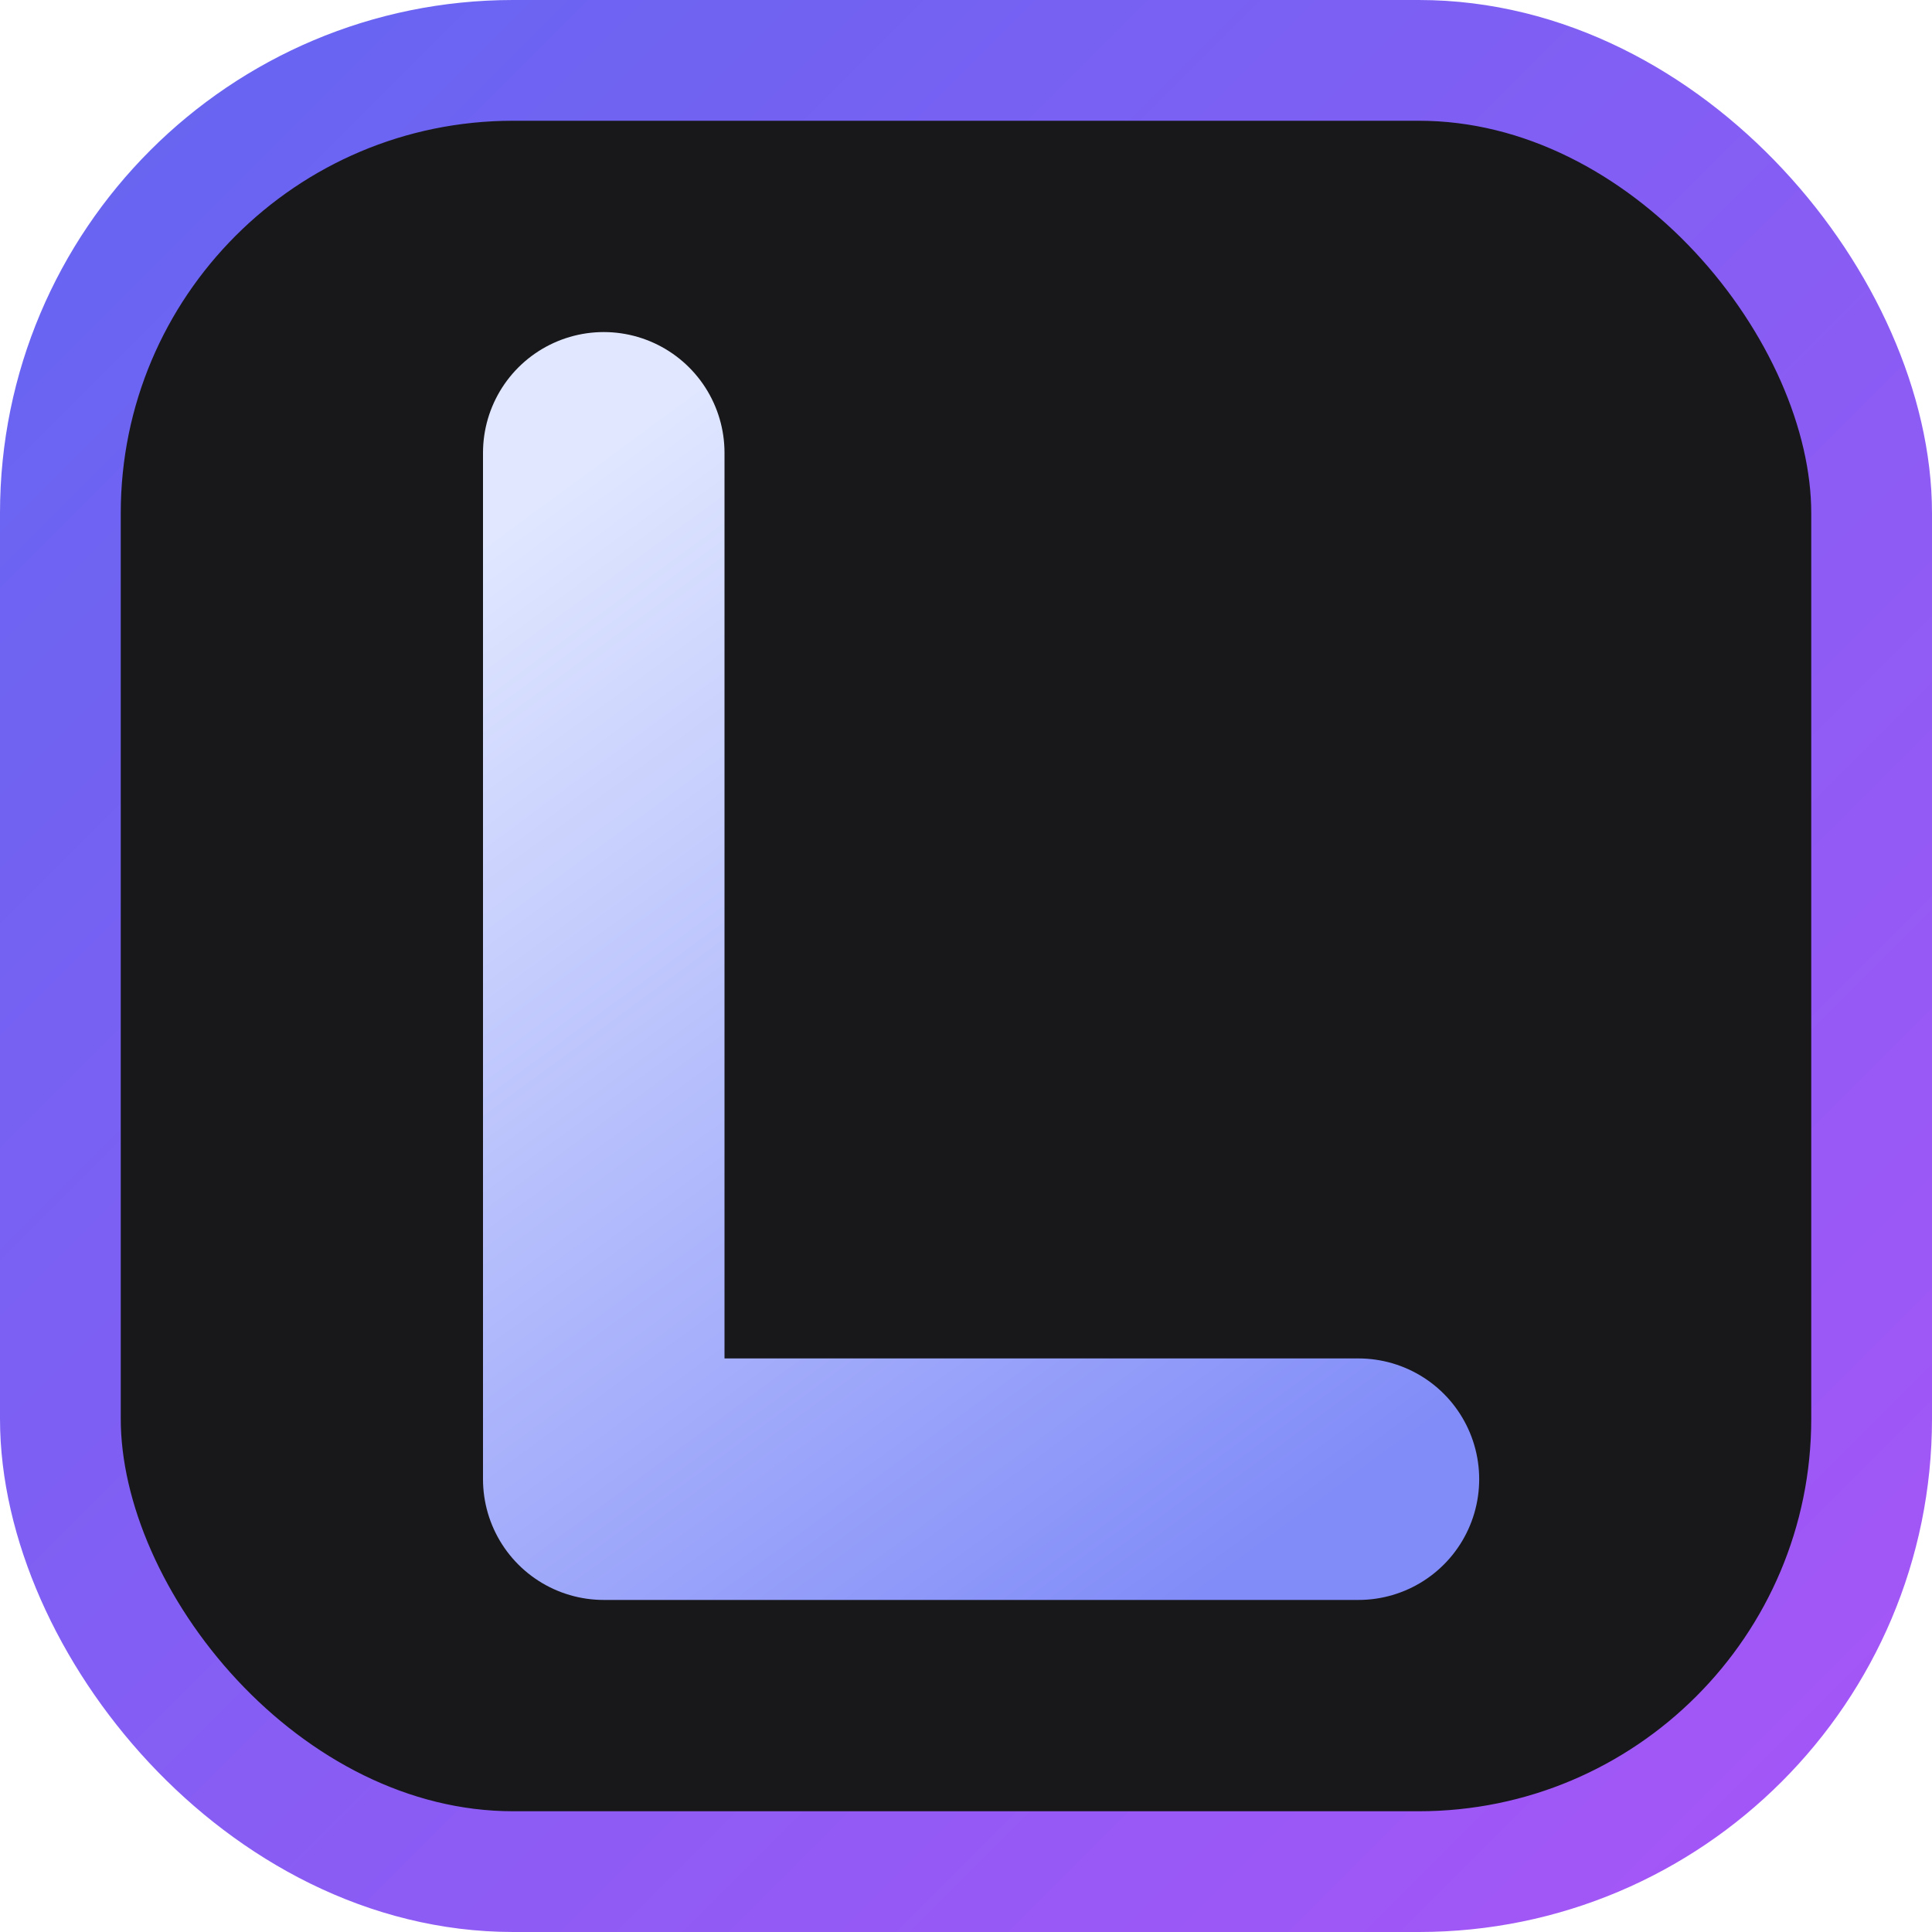 <svg width="512" height="512" viewBox="0 0 512 512" fill="none" xmlns="http://www.w3.org/2000/svg">
    <rect x="16" y="16" width="480" height="480" rx="120" fill="#18181B" stroke="url(#gradient_border)" stroke-width="32"/>
    
    <path d="M160 120 V 392 H 360" stroke="url(#gradient_text)" stroke-width="64" stroke-linecap="round" stroke-linejoin="round"/>
    
    <defs>
        <linearGradient id="gradient_border" x1="0" y1="0" x2="512" y2="512" gradientUnits="userSpaceOnUse">
            <stop stop-color="#6366F1"/> <stop offset="1" stop-color="#A855F7"/> </linearGradient>
        <linearGradient id="gradient_text" x1="160" y1="120" x2="360" y2="392" gradientUnits="userSpaceOnUse">
            <stop stop-color="#E0E7FF"/> <stop offset="1" stop-color="#818CF8"/> </linearGradient>
    </defs>
</svg>